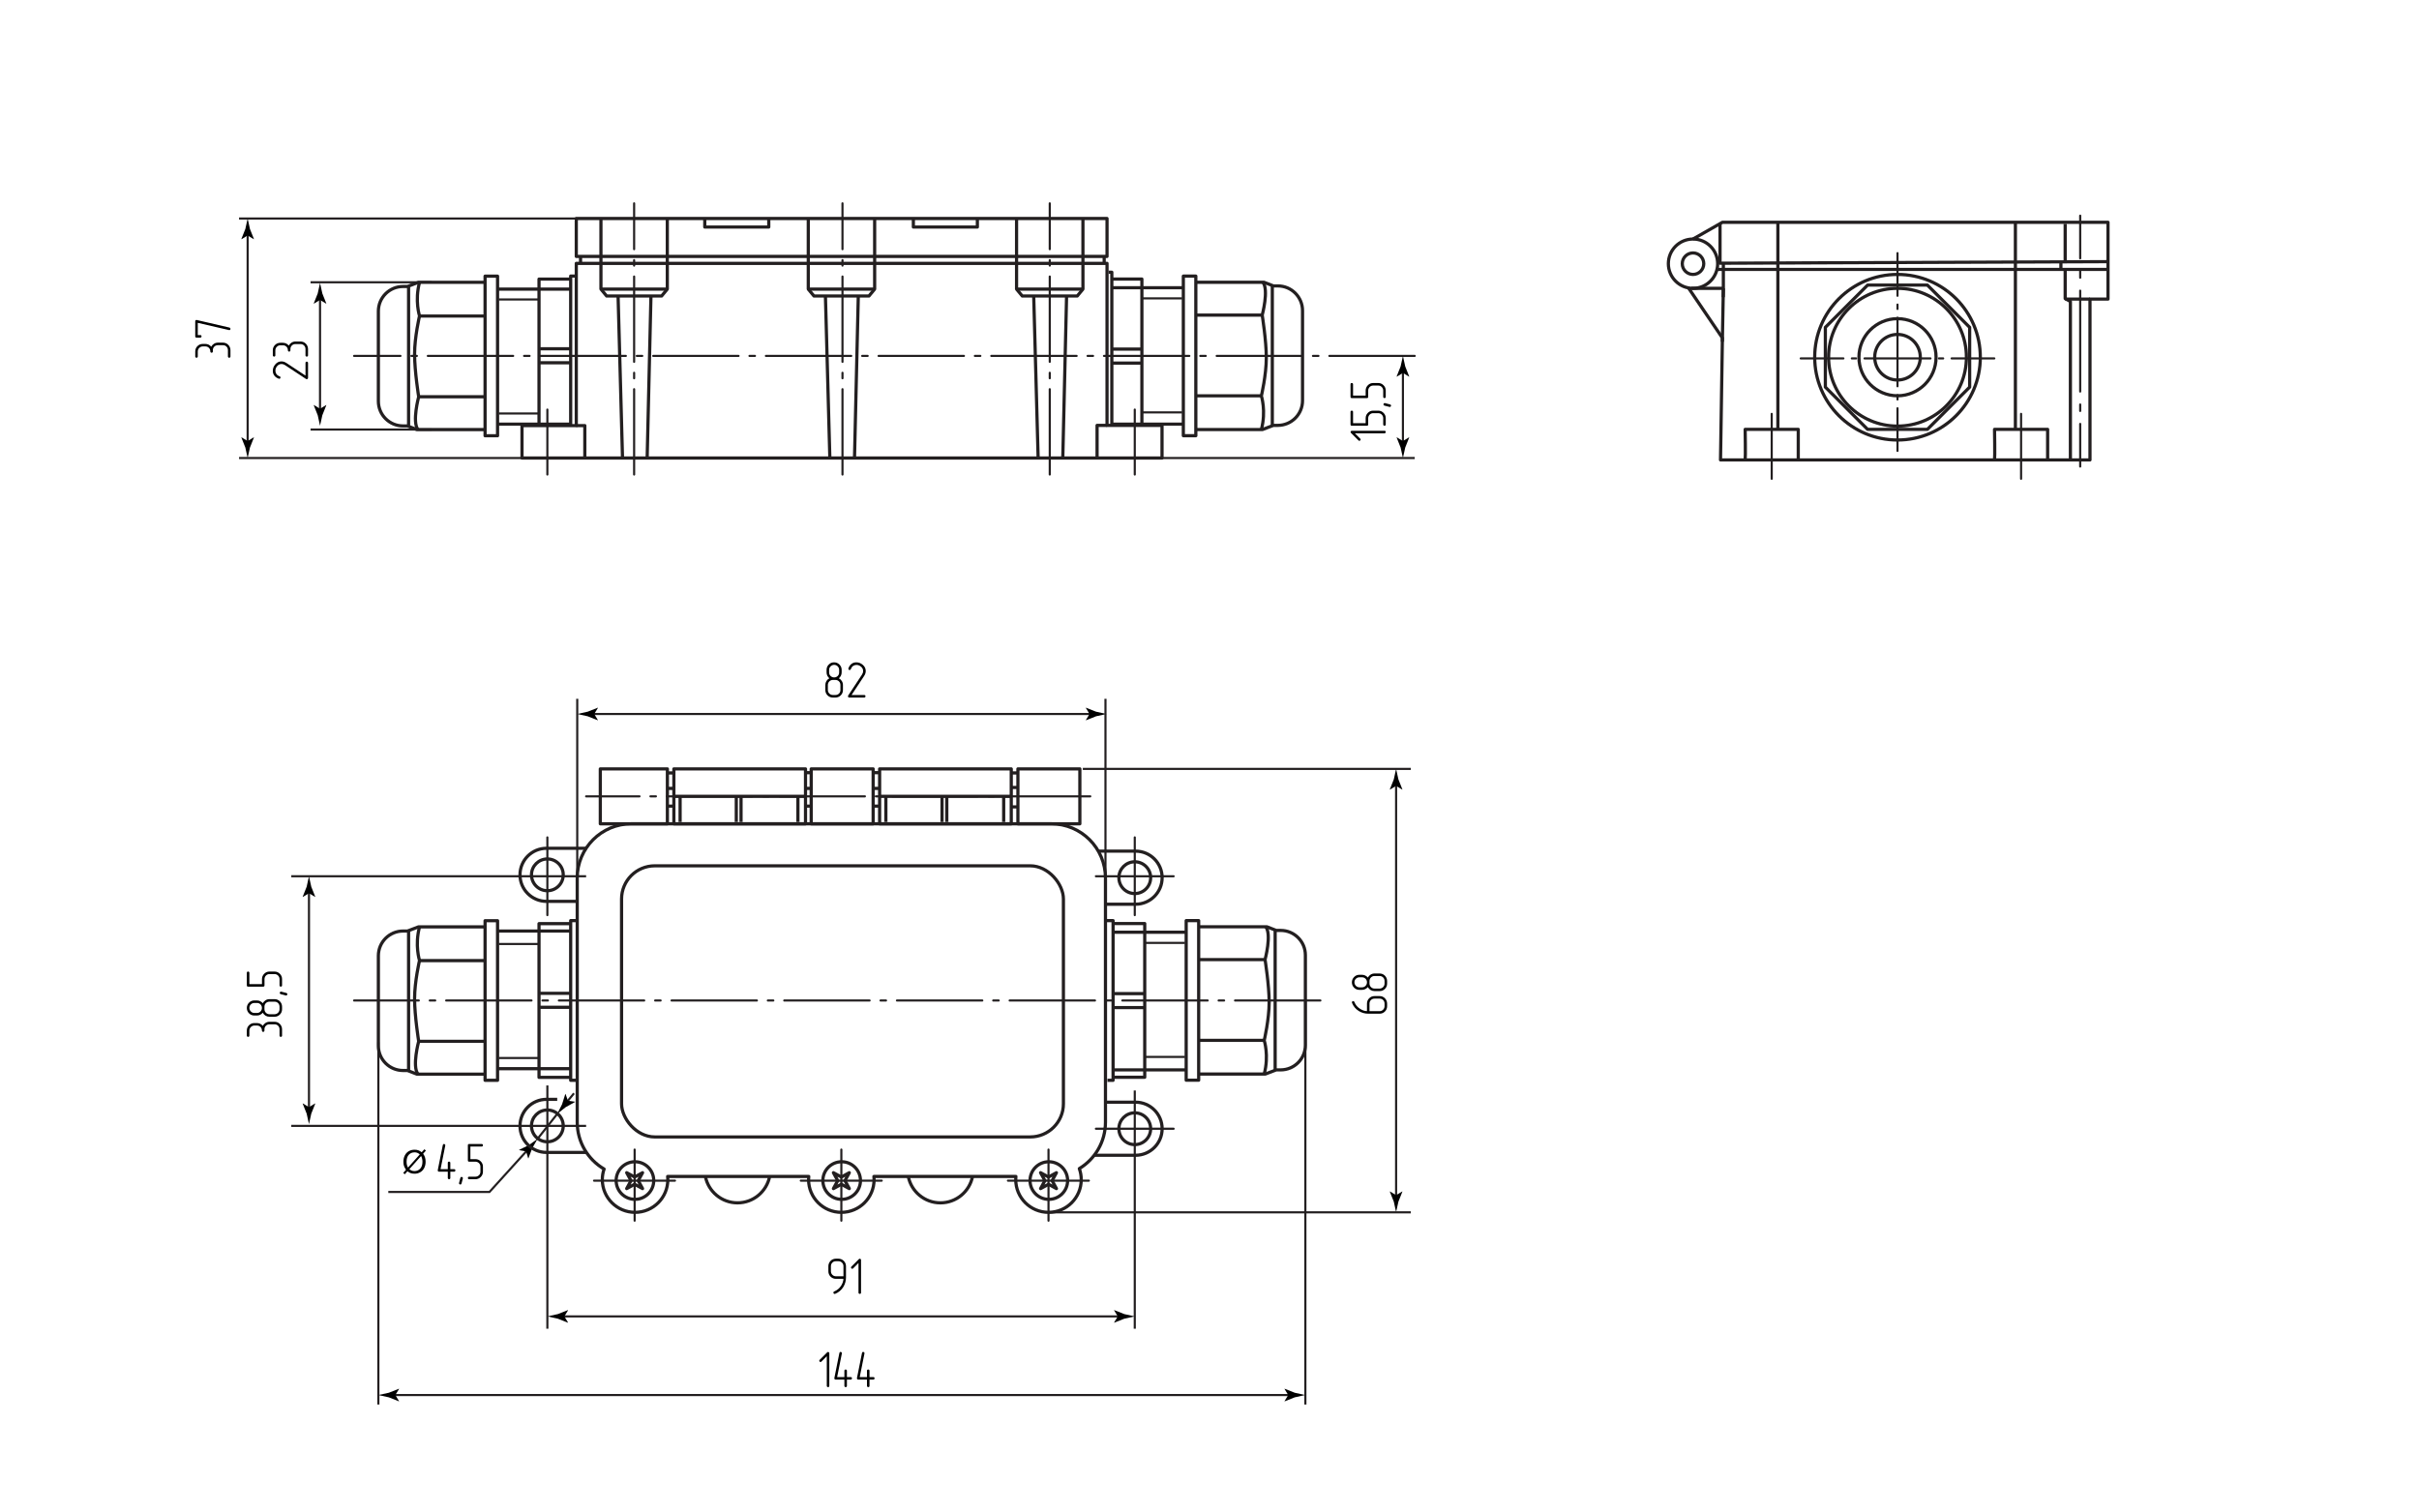<?xml version="1.0" encoding="UTF-8"?>
<svg id="mg_x5F_box_x5F_m2" xmlns="http://www.w3.org/2000/svg" version="1.1" viewBox="0 0 566.929 354.331">
  <!-- Generator: Adobe Illustrator 29.0.1, SVG Export Plug-In . SVG Version: 2.1.0 Build 192)  -->
  <defs>
    <style>
      .st0 {
        stroke-dasharray: 20 2.565 1.282 2.565;
      }

      .st0, .st1, .st2, .st3, .st4, .st5, .st6, .st7, .st8, .st9, .st10 {
        fill: none;
        stroke: #231f20;
      }

      .st0, .st1, .st2, .st3, .st4, .st5, .st6, .st7, .st9, .st10 {
        stroke-linejoin: round;
      }

      .st0, .st1, .st2, .st3, .st4, .st6, .st7, .st8, .st9, .st10 {
        stroke-width: .5px;
      }

      .st0, .st1, .st2, .st3, .st4, .st7, .st9, .st10 {
        stroke-linecap: round;
      }

      .st1 {
        stroke-dasharray: 1.516 3.033;
      }

      .st2 {
        stroke-dasharray: 23.65 3.033 1.516 3.033;
      }

      .st3 {
        stroke-dasharray: .991 1.982;
      }

      .st11 {
        fill: #231f20;
      }

      .st4 {
        stroke-dasharray: 1.03 2.06;
      }

      .st5 {
        stroke-width: .75px;
      }

      .st8 {
        stroke-miterlimit: 10;
      }

      .st9 {
        stroke-dasharray: 16.065 2.06 1.03 2.06;
      }

      .st10 {
        stroke-dasharray: 15.456 1.982 .991 1.982;
      }
    </style>
  </defs>
  <g id="Middles">
    <line class="st0" x1="309.45" y1="234.539" x2="82.986" y2="234.539"/>
    <line class="st0" x1="331.561" y1="83.431" x2="82.986" y2="83.431"/>
    <line class="st7" x1="148.734" y1="269.487" x2="148.734" y2="286.152"/>
    <line class="st7" x1="139.228" y1="276.768" x2="158.191" y2="276.768"/>
    <line class="st7" x1="197.184" y1="269.487" x2="197.184" y2="286.152"/>
    <line class="st7" x1="187.677" y1="276.768" x2="206.64" y2="276.768"/>
    <line class="st7" x1="245.734" y1="269.487" x2="245.734" y2="286.152"/>
    <line class="st7" x1="236.227" y1="276.768" x2="255.19" y2="276.768"/>
    <line class="st0" x1="128.283" y1="196.301" x2="128.283" y2="214.523"/>
    <line class="st0" x1="265.95" y1="214.523" x2="265.95" y2="196.301"/>
    <line class="st0" x1="275.061" y1="205.412" x2="256.839" y2="205.412"/>
    <line class="st0" x1="275.061" y1="264.597" x2="256.839" y2="264.597"/>
    <line class="st0" x1="265.95" y1="111.236" x2="265.95" y2="96.014"/>
    <line class="st0" x1="128.283" y1="111.236" x2="128.283" y2="96.014"/>
    <line class="st0" x1="148.616" y1="111.236" x2="148.616" y2="47.666"/>
    <line class="st0" x1="197.45" y1="111.236" x2="197.45" y2="47.666"/>
    <line class="st0" x1="246.025" y1="111.236" x2="246.025" y2="47.666"/>
    <g>
      <line class="st7" x1="444.709" y1="105.703" x2="444.709" y2="95.703"/>
      <line class="st4" x1="444.709" y1="93.642" x2="444.709" y2="91.582"/>
      <line class="st9" x1="444.709" y1="90.552" x2="444.709" y2="70.366"/>
      <line class="st7" x1="444.709" y1="69.336" x2="444.709" y2="59.336"/>
    </g>
    <g>
      <line class="st7" x1="467.392" y1="84.019" x2="457.392" y2="84.019"/>
      <line class="st3" x1="455.41" y1="84.019" x2="453.428" y2="84.019"/>
      <line class="st10" x1="452.437" y1="84.019" x2="433.017" y2="84.019"/>
      <line class="st7" x1="432.026" y1="84.019" x2="422.026" y2="84.019"/>
    </g>
    <g>
      <line class="st7" x1="487.524" y1="109.369" x2="487.524" y2="99.369"/>
      <line class="st1" x1="487.524" y1="96.336" x2="487.524" y2="93.303"/>
      <line class="st2" x1="487.524" y1="91.787" x2="487.524" y2="62.071"/>
      <line class="st7" x1="487.524" y1="60.555" x2="487.524" y2="50.555"/>
    </g>
    <line class="st0" x1="415.228" y1="112.236" x2="415.228" y2="97.014"/>
    <line class="st0" x1="473.672" y1="112.236" x2="473.672" y2="97.014"/>
    <line class="st0" x1="255.524" y1="186.68" x2="137.364" y2="186.68"/>
  </g>
  <g id="Thread">
    <line class="st6" x1="116.887" y1="248.023" x2="126.326" y2="248.023"/>
    <line class="st6" x1="116.887" y1="221.291" x2="126.326" y2="221.291"/>
    <line class="st6" x1="116.887" y1="96.926" x2="126.326" y2="96.926"/>
    <line class="st6" x1="116.887" y1="70.194" x2="126.326" y2="70.194"/>
    <line class="st6" x1="277.057" y1="69.947" x2="267.618" y2="69.947"/>
    <line class="st6" x1="277.057" y1="96.679" x2="267.618" y2="96.679"/>
    <line class="st6" x1="277.724" y1="221.033" x2="268.285" y2="221.033"/>
    <line class="st6" x1="277.724" y1="247.765" x2="268.285" y2="247.765"/>
  </g>
  <g id="Texts">
    <g>
      <path  d="M197.63,301.71c-.458.732-1.094,1.263-1.906,1.592-.024.008-.068.012-.133.012-.072,0-.137-.03-.193-.09-.056-.061-.084-.131-.084-.211,0-.128.064-.217.193-.265.683-.282,1.226-.732,1.628-1.351.161-.257.29-.525.386-.802.096-.278.145-.549.145-.814h-1.761c-.491,0-.905-.169-1.243-.507-.346-.346-.519-.764-.519-1.254v-1.183c0-.482.169-.9.506-1.254.346-.346.764-.519,1.255-.519h.591c.491,0,.909.173,1.255.519s.519.764.519,1.254v2.618c0,.812-.213,1.564-.639,2.256ZM197.678,296.836c0-.337-.113-.619-.338-.844s-.507-.338-.845-.338h-.591c-.338,0-.617.113-.838.338-.222.225-.332.507-.332.844v1.183c0,.161.03.312.091.452.06.141.145.266.253.374.109.108.233.193.374.253.141.06.292.09.453.09h1.773v-2.353Z"/>
      <path d="M201.708,303.242c-.057.048-.125.072-.205.072-.081,0-.151-.026-.211-.079-.06-.052-.09-.123-.09-.211v-6.961l-1.255,1.267c-.064.064-.132.097-.205.097-.081,0-.151-.03-.211-.09-.061-.061-.09-.131-.09-.211,0-.072.032-.141.096-.205l1.762-1.761c.048-.056.112-.084.193-.084.08,0,.151.026.211.079.061.052.09.123.09.211v7.661c0,.097-.028.169-.084.217Z"/>
    </g>
    <g>
      <path  d="M62.236,239.793c.278-.177.586-.266.924-.266h1.182c.491,0,.909.173,1.255.519.338.354.507.772.507,1.254v1.472c0,.089-.028.159-.085.211-.056.052-.124.078-.205.078-.08,0-.15-.026-.211-.078s-.091-.123-.091-.211v-1.472c0-.338-.11-.619-.331-.844-.222-.225-.501-.338-.839-.338h-1.182c-.338,0-.62.113-.845.338-.226.225-.338.506-.338.844v.29c0,.089-.028.161-.085.217-.056.056-.124.084-.205.084-.08,0-.15-.026-.211-.079-.061-.052-.09-.126-.09-.223,0-.338-.111-.619-.332-.844-.222-.225-.501-.338-.839-.338h-.591c-.169,0-.323.032-.465.096-.141.065-.265.151-.374.26-.108.108-.192.233-.253.374s-.091.292-.091.452v1.182c0,.089-.027.159-.084.211s-.125.078-.205.078-.151-.026-.211-.078c-.061-.052-.091-.123-.091-.211v-1.182c0-.49.169-.905.507-1.243.346-.346.768-.519,1.267-.519h.591c.273,0,.529.056.767.169s.44.273.609.482c.152-.281.367-.511.645-.688Z"/>
      <path  d="M65.596,234.738c.338.354.507.772.507,1.255v.591c0,.491-.169.905-.507,1.243-.346.346-.764.519-1.255.519h-1.182c-.338,0-.646-.084-.924-.253-.277-.169-.492-.398-.645-.688-.169.201-.372.36-.609.477-.237.117-.493.175-.767.175h-.603c-.491,0-.905-.169-1.243-.506-.346-.346-.519-.764-.519-1.255s.173-.909.519-1.254c.338-.346.752-.519,1.243-.519h.603c.273,0,.529.059.767.175.237.116.44.275.609.476.152-.281.367-.51.645-.688.278-.177.586-.265.924-.265h1.182c.491,0,.909.173,1.255.519ZM59.613,235.112c-.161,0-.312.03-.453.09-.141.061-.265.143-.374.248-.108.104-.192.227-.253.368-.061.141-.091.296-.091.464,0,.161.03.312.091.453s.145.266.253.374c.109.108.233.195.374.259.142.064.292.097.453.097h.603c.169,0,.324-.03.465-.091.141-.06.264-.145.368-.253.104-.109.187-.233.247-.374s.091-.292.091-.453c0-.338-.111-.619-.332-.844-.222-.225-.501-.338-.839-.338h-.603ZM63.16,234.811c-.338,0-.62.113-.845.338-.226.225-.338.507-.338.845v.591c0,.161.03.312.091.453.06.141.145.265.253.374.108.108.233.193.374.253.141.061.296.091.465.091h1.182c.161,0,.312-.03.452-.091.142-.06.266-.145.374-.253.109-.109.193-.233.254-.374s.09-.292.09-.453v-.591c0-.338-.11-.62-.331-.845-.222-.225-.501-.338-.839-.338h-1.182Z"/>
      <path  d="M65.946,232.47l1.158.302c.161.041.241.133.241.277,0,.081-.028.153-.084.217-.057.064-.125.097-.205.097-.032,0-.061-.004-.085-.012l-1.17-.302c-.152-.032-.229-.125-.229-.277,0-.088.026-.163.078-.223.053-.061.119-.09.199-.09.041,0,.072.004.097.012Z"/>
      <path  d="M65.585,228.273c.346.346.519.76.519,1.242v1.484c0,.089-.028.159-.085.211-.056.052-.124.078-.205.078-.08,0-.15-.026-.211-.078s-.091-.123-.091-.211v-1.484c0-.161-.029-.312-.09-.452s-.143-.266-.247-.374-.228-.193-.368-.253c-.141-.06-.296-.09-.465-.09h-1.182c-.169,0-.324.03-.465.09-.141.061-.264.145-.368.253s-.187.233-.247.374-.091.292-.091.452v1.484c0,.193-.101.29-.302.29h-3.534c-.201,0-.302-.096-.302-.29v-2.943c0-.201.101-.302.302-.302.08,0,.148.026.205.079s.084.126.084.223v2.642h2.956v-1.183c0-.482.173-.896.519-1.242.338-.346.752-.519,1.243-.519h1.182c.482,0,.897.173,1.243.519Z"/>
    </g>
    <g>
      <path  d="M194.276,325.098c-.057.048-.125.072-.205.072-.081,0-.151-.026-.211-.079-.06-.052-.09-.123-.09-.211v-6.961l-1.255,1.267c-.064.064-.132.097-.205.097-.081,0-.151-.03-.211-.09-.061-.061-.09-.131-.09-.211,0-.072.032-.141.096-.205l1.762-1.761c.048-.056.112-.084.193-.084.08,0,.151.026.211.079.061.052.09.123.09.211v7.661c0,.097-.028.169-.084.217Z"/>
      <path  d="M199.378,322.817c.193,0,.29.097.29.29,0,.081-.026.151-.078.211-.053.061-.123.091-.211.091h-.893v1.472c0,.097-.028.169-.084.217s-.125.072-.205.072-.151-.026-.211-.079c-.061-.052-.091-.123-.091-.211v-1.472h-2.062c-.081,0-.149-.028-.205-.084-.057-.056-.084-.125-.084-.205v-.072l1.182-5.887c.04-.161.133-.242.277-.242.081,0,.151.028.211.084.06.057.09.125.09.205v.073l-1.11,5.537h1.701v-1.484c0-.193.101-.29.302-.29.072,0,.139.024.199.072.06.048.09.121.09.217v1.484h.893Z"/>
      <path  d="M204.674,322.817c.193,0,.29.097.29.29,0,.081-.026.151-.078.211-.053.061-.123.091-.211.091h-.893v1.472c0,.097-.028.169-.084.217s-.125.072-.205.072-.151-.026-.211-.079c-.061-.052-.091-.123-.091-.211v-1.472h-2.062c-.081,0-.149-.028-.205-.084-.057-.056-.084-.125-.084-.205v-.072l1.182-5.887c.04-.161.133-.242.277-.242.081,0,.151.028.211.084.06.057.09.125.09.205v.073l-1.11,5.537h1.701v-1.484c0-.193.101-.29.302-.29.072,0,.139.024.199.072.06.048.09.121.09.217v1.484h.893Z"/>
    </g>
    <g>
      <path  d="M106.43,274.079c.193,0,.29.097.29.29,0,.081-.026.151-.078.211-.053.061-.123.091-.211.091h-.893v1.472c0,.097-.028.169-.084.217s-.125.072-.205.072-.151-.026-.211-.079c-.061-.052-.091-.123-.091-.211v-1.472h-2.062c-.081,0-.149-.028-.205-.084-.057-.056-.084-.125-.084-.205v-.072l1.182-5.887c.04-.161.133-.242.277-.242.081,0,.151.028.211.084.06.057.09.125.09.205v.073l-1.11,5.537h1.701v-1.484c0-.193.101-.29.302-.29.072,0,.139.024.199.072.06.048.09.121.09.217v1.484h.893Z"/>
      <path  d="M108.469,276.275l-.302,1.158c-.041.161-.133.241-.277.241-.081,0-.153-.028-.217-.084-.064-.057-.097-.125-.097-.205,0-.032.004-.061.012-.084l.302-1.17c.032-.152.125-.229.277-.229.088,0,.163.026.223.078.061.053.09.119.09.199,0,.041-.004.072-.012.097Z"/>
      <path  d="M112.667,275.913c-.346.346-.76.519-1.242.519h-1.484c-.089,0-.159-.028-.211-.084s-.078-.125-.078-.205c0-.08.026-.151.078-.211.052-.061.123-.091.211-.091h1.484c.161,0,.312-.03.452-.09.141-.06.266-.143.374-.247s.193-.228.253-.368c.06-.141.09-.295.09-.464v-1.182c0-.169-.03-.324-.09-.465-.061-.141-.145-.263-.253-.368s-.233-.187-.374-.248c-.141-.06-.292-.09-.452-.09h-1.484c-.193,0-.29-.101-.29-.302v-3.535c0-.201.096-.302.29-.302h2.943c.201,0,.302.101.302.302,0,.081-.026.149-.079.205-.052.057-.126.084-.223.084h-2.642v2.956h1.183c.482,0,.896.173,1.242.519.346.337.519.752.519,1.243v1.182c0,.482-.173.897-.519,1.243Z"/>
    </g>
    <g>
      <path  d="M197.039,163.011c-.354.338-.772.507-1.255.507h-.591c-.491,0-.905-.169-1.243-.507-.346-.346-.519-.764-.519-1.254v-1.182c0-.338.084-.646.253-.923.169-.277.398-.492.688-.645-.201-.169-.36-.372-.477-.609-.117-.237-.175-.493-.175-.766v-.603c0-.491.169-.905.506-1.243.346-.346.764-.519,1.255-.519s.909.173,1.254.519c.346.338.519.752.519,1.243v.603c0,.273-.059.529-.175.766-.116.237-.275.44-.476.609.281.153.51.368.688.645.177.278.265.585.265.923v1.182c0,.491-.173.909-.519,1.254ZM196.966,160.574c0-.338-.113-.62-.338-.845s-.507-.338-.845-.338h-.591c-.161,0-.312.03-.453.091-.141.06-.265.145-.374.253-.108.109-.193.233-.253.374-.061.141-.091.296-.091.465v1.182c0,.161.03.312.091.452.06.141.145.266.253.374s.233.193.374.253c.141.061.292.09.453.09h.591c.338,0,.62-.11.845-.332s.338-.5.338-.838v-1.182ZM196.665,157.027c0-.161-.03-.312-.09-.453-.061-.141-.143-.265-.248-.374-.104-.108-.227-.193-.368-.253-.141-.06-.296-.09-.464-.09-.161,0-.312.03-.453.09-.141.061-.266.145-.374.253-.108.109-.195.233-.259.374-.064.141-.097.292-.097.453v.603c0,.169.03.324.091.464.06.141.145.264.253.368.109.104.233.187.374.247.141.061.292.091.453.091.338,0,.619-.111.844-.332s.338-.5.338-.838v-.603Z"/>
      <path  d="M199.017,163.518c-.081,0-.149-.032-.205-.097-.057-.064-.084-.137-.084-.217,0-.064.016-.113.048-.145l3.233-4.898c.185-.273.277-.563.277-.869,0-.394-.161-.728-.482-1.001-.322-.282-.684-.422-1.086-.422-.29,0-.547.077-.772.229-.241.169-.426.426-.555.772-.017.065-.048.113-.097.145s-.101.048-.157.048c-.089,0-.163-.026-.223-.079-.061-.052-.091-.123-.091-.211,0-.024.008-.061.024-.109.169-.482.426-.84.772-1.073.297-.217.655-.326,1.074-.326.555,0,1.058.193,1.508.579.466.395.7.877.7,1.448,0,.201-.032.398-.096.591-.064.193-.165.394-.302.603l-2.932,4.439h2.968c.201,0,.302.101.302.302,0,.072-.026.139-.079.199-.052.06-.126.09-.223.09h-3.522Z"/>
    </g>
    <g>
      <path  d="M72.19,88.602c0,.081-.032.149-.097.205-.064.057-.137.084-.217.084-.064,0-.113-.016-.145-.048l-4.898-3.233c-.273-.185-.563-.277-.869-.277-.394,0-.728.161-1.001.482-.282.322-.422.684-.422,1.086,0,.29.077.547.229.772.169.241.426.426.772.555.065.017.113.048.145.097s.048.101.048.157c0,.089-.026.163-.079.223-.052.061-.123.091-.211.091-.024,0-.061-.008-.109-.024-.482-.169-.84-.426-1.073-.772-.217-.297-.326-.655-.326-1.074,0-.555.193-1.058.579-1.508.395-.466.877-.7,1.448-.7.201,0,.398.032.591.096.193.064.394.165.603.302l4.439,2.932v-2.968c0-.201.101-.302.302-.302.072,0,.139.026.199.079.06.052.09.126.09.223v3.522Z"/>
      <path d="M68.323,80.326c.278-.177.585-.266.923-.266h1.182c.491,0,.909.173,1.254.519.338.354.507.772.507,1.254v1.472c0,.089-.028.159-.084.211s-.125.078-.205.078c-.08,0-.151-.026-.211-.078-.061-.052-.091-.123-.091-.211v-1.472c0-.338-.11-.619-.332-.844s-.5-.338-.838-.338h-1.182c-.338,0-.62.113-.845.338s-.338.506-.338.844v.29c0,.089-.028.161-.084.217-.056.056-.125.084-.205.084-.08,0-.151-.026-.211-.079-.061-.052-.09-.126-.09-.223,0-.338-.111-.619-.332-.844s-.5-.338-.838-.338h-.591c-.169,0-.323.032-.464.096-.141.065-.265.151-.374.26s-.193.233-.253.374c-.06.141-.09.292-.09.452v1.182c0,.089-.028.159-.084.211-.056.052-.125.078-.205.078-.08,0-.151-.026-.211-.078-.061-.052-.091-.123-.091-.211v-1.182c0-.49.169-.905.507-1.243.346-.346.768-.519,1.267-.519h.591c.273,0,.529.056.766.169s.44.273.609.482c.153-.281.368-.511.645-.688Z"/>
    </g>
    <g>
      <path d="M318.453,237.002c-.731-.458-1.263-1.098-1.592-1.918-.016-.048-.024-.088-.024-.121,0-.08.03-.146.091-.199.06-.052.131-.078.211-.078.129,0,.221.064.277.193.258.684.708,1.223,1.352,1.617.257.161.515.29.772.386.29.096.567.145.833.145v-1.749c0-.499.168-.917.506-1.255.346-.346.768-.519,1.267-.519h1.182c.491,0,.909.173,1.254.519.338.354.507.772.507,1.255v.591c0,.491-.169.905-.507,1.243-.346.346-.764.519-1.254.519h-2.63c-.812,0-1.561-.209-2.244-.627ZM323.327,237.038c.161,0,.312-.03.452-.091.141-.06.266-.145.374-.253s.193-.233.253-.374c.061-.141.09-.292.09-.453v-.591c0-.338-.11-.62-.332-.845s-.5-.338-.838-.338h-1.182c-.338,0-.62.113-.845.338s-.338.507-.338.845v1.761h2.365Z"/>
      <path  d="M324.582,228.726c.338.354.507.772.507,1.255v.591c0,.491-.169.905-.507,1.243-.346.346-.764.519-1.254.519h-1.182c-.338,0-.646-.084-.923-.253-.277-.169-.492-.398-.645-.688-.169.201-.372.36-.609.477-.237.117-.493.175-.766.175h-.603c-.491,0-.905-.169-1.243-.506-.346-.346-.519-.764-.519-1.255s.173-.909.519-1.254c.338-.346.752-.519,1.243-.519h.603c.273,0,.529.059.766.175.237.116.44.275.609.476.153-.281.368-.51.645-.688.278-.177.585-.265.923-.265h1.182c.491,0,.909.173,1.254.519ZM318.598,229.1c-.161,0-.312.03-.453.09-.141.061-.265.143-.374.248-.108.104-.193.227-.253.368-.06.141-.09.296-.09.464,0,.161.03.312.09.453.061.141.145.266.253.374.109.108.233.195.374.259.141.064.292.097.453.097h.603c.169,0,.324-.03.464-.091.141-.06.264-.145.368-.253.104-.109.187-.233.247-.374.061-.141.091-.292.091-.453,0-.338-.111-.619-.332-.844s-.5-.338-.838-.338h-.603ZM322.145,228.798c-.338,0-.62.113-.845.338s-.338.507-.338.845v.591c0,.161.03.312.091.453.06.141.145.265.253.374.109.108.233.193.374.253.141.061.296.091.465.091h1.182c.161,0,.312-.03.452-.091.141-.06.266-.145.374-.253s.193-.233.253-.374c.061-.141.09-.292.09-.453v-.591c0-.338-.11-.62-.332-.845s-.5-.338-.838-.338h-1.182Z"/>
    </g>
    <g>
      <path  d="M324.696,101.067c.048.057.072.125.072.205,0,.081-.026.151-.079.211-.052.06-.123.09-.211.09h-6.961l1.267,1.255c.064.064.097.132.097.205,0,.081-.03.151-.09.211-.061.061-.131.09-.211.09-.072,0-.141-.032-.205-.096l-1.761-1.762c-.056-.048-.084-.112-.084-.193,0-.08.026-.151.079-.211.052-.061.123-.09.211-.09h7.661c.097,0,.169.028.217.084Z"/>
      <path  d="M324.25,96.784c.346.346.519.76.519,1.242v1.484c0,.089-.028.159-.084.211s-.125.078-.205.078c-.08,0-.151-.026-.211-.078-.061-.052-.091-.123-.091-.211v-1.484c0-.161-.03-.312-.09-.452-.06-.141-.143-.266-.247-.374s-.228-.193-.368-.253c-.141-.06-.295-.09-.464-.09h-1.182c-.169,0-.324.03-.465.09-.141.061-.263.145-.368.253s-.187.233-.248.374c-.06.141-.09.292-.09.452v1.484c0,.193-.101.29-.302.29h-3.535c-.201,0-.302-.096-.302-.29v-2.943c0-.201.101-.302.302-.302.081,0,.149.026.205.079.057.052.084.126.084.223v2.642h2.956v-1.183c0-.482.173-.896.519-1.242.337-.346.752-.519,1.243-.519h1.182c.482,0,.897.173,1.243.519Z"/>
      <path  d="M324.612,94.504l1.158.302c.161.041.241.133.241.277,0,.081-.028.153-.084.217-.057.064-.125.097-.205.097-.032,0-.061-.004-.084-.012l-1.17-.302c-.152-.032-.229-.125-.229-.277,0-.088.026-.163.078-.223.053-.061.119-.09.199-.09.041,0,.072.004.097.012Z"/>
      <path  d="M324.25,90.306c.346.346.519.76.519,1.242v1.484c0,.089-.028.159-.084.211s-.125.078-.205.078c-.08,0-.151-.026-.211-.078-.061-.052-.091-.123-.091-.211v-1.484c0-.161-.03-.312-.09-.452-.06-.141-.143-.266-.247-.374s-.228-.193-.368-.253c-.141-.06-.295-.09-.464-.09h-1.182c-.169,0-.324.03-.465.09-.141.061-.263.145-.368.253s-.187.233-.248.374c-.06.141-.09.292-.09.452v1.484c0,.193-.101.29-.302.29h-3.535c-.201,0-.302-.096-.302-.29v-2.943c0-.201.101-.302.302-.302.081,0,.149.026.205.079.057.052.084.126.084.223v2.642h2.956v-1.183c0-.482.173-.896.519-1.242.337-.346.752-.519,1.243-.519h1.182c.482,0,.897.173,1.243.519Z"/>
    </g>
    <g>
      <path d="M50.145,80.591c.278-.177.585-.266.923-.266h1.182c.491,0,.909.173,1.254.519.338.354.507.772.507,1.254v1.472c0,.089-.028.159-.084.211s-.125.078-.205.078c-.08,0-.151-.026-.211-.078-.061-.052-.091-.123-.091-.211v-1.472c0-.338-.11-.619-.332-.844s-.5-.338-.838-.338h-1.182c-.338,0-.62.113-.845.338s-.338.506-.338.844v.29c0,.089-.028.161-.084.217-.056.056-.125.084-.205.084-.08,0-.151-.026-.211-.079-.061-.052-.09-.126-.09-.223,0-.338-.111-.619-.332-.844s-.5-.338-.838-.338h-.591c-.169,0-.323.032-.464.096-.141.065-.265.151-.374.26s-.193.233-.253.374c-.06.141-.09.292-.09.452v1.182c0,.089-.028.159-.084.211-.056.052-.125.078-.205.078-.08,0-.151-.026-.211-.078-.061-.052-.091-.123-.091-.211v-1.182c0-.49.169-.905.507-1.243.346-.346.768-.519,1.267-.519h.591c.273,0,.529.056.766.169s.44.273.609.482c.153-.281.368-.511.645-.688Z"/>
      <path  d="M53.782,76.791c.153.04.229.137.229.289,0,.201-.092.302-.277.302-.032,0-.061-.004-.084-.012l-7.299-1.689v2.872h.591c.193,0,.29.101.29.301,0,.081-.026.149-.079.205-.052.057-.123.084-.211.084h-.881c-.201,0-.302-.096-.302-.29v-3.546c0-.088.026-.161.079-.217s.119-.084.199-.084c.032,0,.06.004.084.012l7.661,1.773Z"/>
    </g>
    <path d="M98.833,270.107l.623-.698.367.312-.653.735c.213.317.356.594.43.831.099.312.148.661.148,1.046,0,.557-.113,1.053-.338,1.488s-.541.764-.948.987-.839.334-1.297.334c-.341,0-.651-.048-.928-.145-.213-.074-.461-.216-.746-.427l-.623.698-.367-.312.653-.731c-.242-.369-.404-.683-.486-.944s-.122-.575-.122-.941c0-.559.111-1.057.334-1.493s.535-.768.937-.993c.402-.225.849-.338,1.341-.338.332,0,.621.044.87.132.248.088.516.241.803.459ZM98.388,270.608c-.233-.183-.436-.308-.61-.375-.175-.067-.379-.1-.614-.1-.542,0-.99.183-1.343.551-.354.367-.531.916-.531,1.646,0,.287.027.542.082.764.04.166.122.37.249.612l2.768-3.099ZM98.692,270.99l-2.757,3.088c.19.156.366.265.527.327.21.082.438.122.683.122.539,0,.985-.19,1.336-.571s.527-.915.527-1.603c0-.515-.105-.969-.315-1.362Z"/>
  </g>
  <g id="Pointers">
    <g>
      <line class="st8" x1="91.937" y1="327.027" x2="302.633" y2="327.027"/>
      <path d="M92.655,327.027l.877-1.441-.049-.033-2.35.933c-.819.18-1.637.36-2.456.54.819.18,1.637.36,2.456.54l2.35.933.049-.025-.877-1.449Z"/>
      <path d="M301.915,327.027l-.877-1.441.049-.033,2.35.933c.819.18,1.637.36,2.456.54-.819.18-1.637.36-2.456.54l-2.35.933-.049-.025.877-1.449Z"/>
    </g>
    <g>
      <line class="st8" x1="138.545" y1="167.375" x2="256.067" y2="167.375"/>
      <path d="M139.263,167.375l.877-1.441-.049-.033-2.35.933c-.819.18-1.637.36-2.456.54.819.18,1.637.36,2.456.54l2.35.933.049-.025-.877-1.449Z"/>
      <path d="M255.349,167.375l-.877-1.441.049-.033,2.35.933c.819.18,1.637.36,2.456.54-.819.18-1.637.36-2.456.54l-2.35.933-.049-.025.877-1.449Z"/>
    </g>
    <g>
      <line class="st8" x1="131.544" y1="308.591" x2="262.689" y2="308.591"/>
      <path d="M132.262,308.591l.877-1.441-.049-.033-2.35.933c-.819.18-1.637.36-2.456.54.819.18,1.637.36,2.456.54l2.35.933.049-.025-.877-1.449Z"/>
      <path d="M261.971,308.591l-.877-1.441.049-.033,2.35.933c.819.18,1.637.36,2.456.54-.819.18-1.637.36-2.456.54l-2.35.933-.049-.025.877-1.449Z"/>
    </g>
    <g>
      <polyline class="st8" points="123.793 269.401 114.709 279.427 91.005 279.427"/>
      <path  d="M123.311,269.933l.48,1.617.057-.015.886-2.368c.416-.728.833-1.455,1.249-2.183-.683.486-1.366.972-2.05,1.457l-2.27,1.115-.015.053,1.663.323Z"/>
    </g>
    <g>
      <line class="st8" x1="132.652" y1="258.589" x2="134.515" y2="256.301"/>
      <path d="M133.105,258.032l-.564-1.59-.056.018-.76,2.412c-.377.749-.754,1.497-1.131,2.246.657-.521,1.313-1.043,1.97-1.564l2.207-1.233.012-.054-1.677-.235Z"/>
    </g>
    <g>
      <line class="st8" x1="327.199" y1="280.891" x2="327.199" y2="183.506"/>
      <path d="M327.199,280.173l-1.441-.877-.033.049.933,2.35c.18.819.36,1.637.54,2.456.18-.819.36-1.637.54-2.456l.933-2.35-.025-.049-1.449.877Z"/>
      <path d="M327.199,184.224l-1.441.877-.033-.049.933-2.35c.18-.819.36-1.637.54-2.456.18.819.36,1.637.54,2.456l.933,2.35-.025.049-1.449-.877Z"/>
    </g>
    <g>
      <line class="st8" x1="72.413" y1="260.257" x2="72.413" y2="208.673"/>
      <path d="M72.413,259.539l-1.441-.877-.033.049.933,2.35c.18.819.36,1.637.54,2.456.18-.819.36-1.637.54-2.456l.933-2.35-.025-.049-1.449.877Z"/>
      <path d="M72.413,209.391l-1.441.877-.033-.049.933-2.35c.18-.819.36-1.637.54-2.456.18.819.36,1.637.54,2.456l.933,2.35-.025.049-1.449-.877Z"/>
    </g>
    <g>
      <line class="st8" x1="328.797" y1="104.108" x2="328.797" y2="86.703"/>
      <path d="M328.797,103.39l-1.441-.877-.033.049.933,2.35c.18.819.36,1.637.54,2.456.18-.819.36-1.637.54-2.456l.933-2.35-.025-.049-1.449.877Z"/>
      <path d="M328.797,87.421l-1.441.877-.033-.049.933-2.35c.18-.819.36-1.637.54-2.456.18.819.36,1.637.54,2.456l.933,2.35-.025.049-1.449-.877Z"/>
    </g>
    <g>
      <line class="st8" x1="58.04" y1="104.108" x2="58.04" y2="54.482"/>
      <path d="M58.04,103.39l-1.441-.877-.033.049.933,2.35c.18.819.36,1.637.54,2.456.18-.819.36-1.637.54-2.456l.933-2.35-.025-.049-1.449.877Z"/>
      <path d="M58.04,55.2l-1.441.877-.033-.049.933-2.35c.18-.819.36-1.637.54-2.456.18.819.36,1.637.54,2.456l.933,2.35-.025.049-1.449-.877Z"/>
    </g>
    <g>
      <line class="st8" x1="75.005" y1="96.538" x2="75.005" y2="69.593"/>
      <path d="M75.005,95.82l-1.441-.877-.033.049.933,2.35c.18.819.36,1.637.54,2.456.18-.819.36-1.637.54-2.456l.933-2.35-.025-.049-1.449.877Z"/>
      <path d="M75.005,70.311l-1.441.877-.033-.049.933-2.35c.18-.819.36-1.637.54-2.456.18.819.36,1.637.54,2.456l.933,2.35-.025.049-1.449-.877Z"/>
    </g>
  </g>
  <g id="_Сallout" data-name="Сallout">
    <line class="st8" x1="305.935" y1="329.25" x2="305.935" y2="234.22"/>
    <line class="st8" x1="88.676" y1="329.25" x2="88.676" y2="244.329"/>
    <line class="st8" x1="128.283" y1="311.48" x2="128.283" y2="254.449"/>
    <line class="st8" x1="265.95" y1="311.48" x2="265.95" y2="255.634"/>
    <line class="st8" x1="330.646" y1="284.195" x2="245.734" y2="284.195"/>
    <line class="st8" x1="137.364" y1="263.93" x2="68.265" y2="263.93"/>
    <line class="st8" x1="330.646" y1="180.245" x2="253.771" y2="180.245"/>
    <line class="st8" x1="331.561" y1="107.369" x2="272.338" y2="107.369"/>
    <line class="st8" x1="122.339" y1="107.369" x2="56.026" y2="107.369"/>
    <line class="st8" x1="135.061" y1="51.221" x2="56.026" y2="51.221"/>
    <line class="st8" x1="137.364" y1="205.412" x2="68.265" y2="205.412"/>
    <line class="st8" x1="135.284" y1="208.801" x2="135.284" y2="163.815"/>
    <line class="st8" x1="259.084" y1="208.801" x2="259.084" y2="163.815"/>
    <line class="st8" x1="101.179" y1="100.692" x2="72.783" y2="100.692"/>
    <line class="st8" x1="101.179" y1="66.17" x2="72.783" y2="66.17"/>
    <line class="st8" x1="130.783" y1="260.893" x2="125.858" y2="267.126"/>
  </g>
  <g id="BaseContour">
    <polygon class="st5" points="146.873 278.63 147.886 276.768 146.873 274.906 148.734 275.92 150.596 274.906 149.582 276.768 150.596 278.63 148.734 277.616 146.873 278.63"/>
    <line class="st5" x1="113.683" y1="244.107" x2="98.322" y2="244.107"/>
    <line class="st5" x1="133.746" y1="250.523" x2="116.611" y2="250.523"/>
    <line class="st5" x1="133.746" y1="218.254" x2="116.611" y2="218.254"/>
    <rect class="st5" x="113.683" y="215.834" width="2.928" height="37.411"/>
    <polyline class="st5" points="133.746 216.523 126.326 216.523 126.326 252.556 133.746 252.556"/>
    <polyline class="st5" points="135.061 215.811 133.746 215.811 133.746 253.245 135.283 253.245"/>
    <path class="st5" d="M113.683,217.278h-15.614s-2.562.976-2.562.976h-.976s-.061,0-.061,0c-3.2,0-5.794,2.594-5.794,5.794v21.104c0,3.2,2.594,5.794,5.794,5.794h.061s.976,0,.976,0l2.196.854h15.98"/>
    <line class="st5" x1="95.76" y1="218.254" x2="95.76" y2="250.867"/>
    <path class="st5" d="M98.322,217.278c-1.159,4.336,0,7.874,0,7.874,0,0-1.159,4.932-1.159,8.948s.962,10.01.962,10.01c0,0-1.589,5.861-.169,7.69"/>
    <line class="st5" x1="113.683" y1="225.181" x2="98.322" y2="225.181"/>
    <line class="st5" x1="133.746" y1="236.134" x2="126.561" y2="236.134"/>
    <line class="st5" x1="133.746" y1="232.856" x2="126.561" y2="232.856"/>
    <line class="st5" x1="113.683" y1="93.009" x2="98.322" y2="93.009"/>
    <line class="st5" x1="133.746" y1="99.426" x2="116.611" y2="99.426"/>
    <rect class="st5" x="113.683" y="64.737" width="2.928" height="37.411"/>
    <polyline class="st5" points="133.746 65.426 126.326 65.426 126.326 99.426"/>
    <polyline class="st5" points="135.061 64.714 133.746 64.714 133.746 99.666"/>
    <path class="st5" d="M113.683,66.181h-15.614s-2.562.976-2.562.976h-.976s-.061,0-.061,0c-3.2,0-5.794,2.594-5.794,5.794v21.104c0,3.2,2.594,5.794,5.794,5.794h.061s.976,0,.976,0l2.196.854h15.98"/>
    <line class="st5" x1="95.76" y1="67.157" x2="95.76" y2="99.77"/>
    <path class="st5" d="M98.322,66.181c-1.159,4.336,0,7.874,0,7.874,0,0-1.159,4.932-1.159,8.948s.962,10.01.962,10.01c0,0-1.589,5.861-.169,7.69"/>
    <line class="st5" x1="113.683" y1="74.084" x2="98.322" y2="74.084"/>
    <line class="st5" x1="133.746" y1="85.037" x2="126.561" y2="85.037"/>
    <line class="st5" x1="133.746" y1="81.759" x2="126.561" y2="81.759"/>
    <line class="st5" x1="280.261" y1="73.864" x2="295.622" y2="73.864"/>
    <line class="st5" x1="260.572" y1="67.447" x2="277.333" y2="67.447"/>
    <rect class="st5" x="277.333" y="64.725" width="2.928" height="37.411"/>
    <polyline class="st5" points="267.618 99.369 267.618 65.414 260.572 65.414"/>
    <polyline class="st5" points="260.572 99.716 260.572 63.814 259.824 63.814"/>
    <path class="st5" d="M280.261,100.692h15.614s2.562-.976,2.562-.976h.976s.061,0,.061,0c3.2,0,5.794-2.594,5.794-5.794v-21.104c0-3.2-2.594-5.794-5.794-5.794h-.061s-.976,0-.976,0l-2.196-.854h-15.98"/>
    <line class="st5" x1="298.184" y1="99.716" x2="298.184" y2="67.103"/>
    <path class="st5" d="M295.622,100.692c1.159-4.336,0-7.874,0-7.874,0,0,1.159-4.932,1.159-8.948,0-4.016-.962-10.01-.962-10.01,0,0,1.589-5.861.169-7.69"/>
    <line class="st5" x1="280.261" y1="92.79" x2="295.622" y2="92.79"/>
    <line class="st5" x1="260.572" y1="81.836" x2="267.383" y2="81.836"/>
    <line class="st5" x1="260.572" y1="85.114" x2="267.383" y2="85.114"/>
    <line class="st5" x1="280.928" y1="224.949" x2="296.289" y2="224.949"/>
    <line class="st5" x1="260.865" y1="218.533" x2="278" y2="218.533"/>
    <line class="st5" x1="260.865" y1="250.802" x2="278" y2="250.802"/>
    <rect class="st5" x="278" y="215.811" width="2.928" height="37.411"/>
    <polyline class="st5" points="260.865 252.533 268.285 252.533 268.285 216.5 260.865 216.5"/>
    <polyline class="st5" points="259.55 253.245 260.865 253.245 260.865 215.811 259.328 215.811"/>
    <path class="st5" d="M280.928,251.778h15.614s2.562-.976,2.562-.976h.976s.061,0,.061,0c3.2,0,5.794-2.594,5.794-5.794v-21.104c0-3.2-2.594-5.794-5.794-5.794h-.061s-.976,0-.976,0l-2.196-.854h-15.98"/>
    <line class="st5" x1="298.85" y1="250.802" x2="298.85" y2="218.189"/>
    <path class="st5" d="M296.289,251.778c1.159-4.336,0-7.874,0-7.874,0,0,1.159-4.932,1.159-8.948,0-4.016-.962-10.01-.962-10.01,0,0,1.589-5.861.169-7.69"/>
    <line class="st5" x1="280.928" y1="243.875" x2="296.289" y2="243.875"/>
    <line class="st5" x1="260.865" y1="232.922" x2="268.05" y2="232.922"/>
    <line class="st5" x1="260.865" y1="236.2" x2="268.05" y2="236.2"/>
    <path class="st5" d="M259.084,205.825v57.24c0,4.61-2.45,8.65-6.13,10.88.29.81.45,1.67.45,2.58,0,4.24-3.43,7.67-7.67,7.67s-7.68-3.43-7.68-7.67c0-.25.01-.5.04-.74h-33.28c.03.24.04.49.04.74,0,4.24-3.43,7.67-7.67,7.67s-7.68-3.43-7.68-7.67c0-.25.01-.5.04-.74h-33.07c.03.24.04.49.04.74,0,4.24-3.43,7.67-7.67,7.67s-7.68-3.43-7.68-7.67c0-.87.14-1.7.42-2.48-3.77-2.2-6.3-6.29-6.3-10.98v-57.24c0-7.02,5.69-12.71,12.71-12.71h98.37c7.02,0,12.72,5.69,12.72,12.71Z"/>
    <path class="st5" d="M180.378,275.783c-.693,3.527-3.801,6.189-7.532,6.189-3.709,0-6.804-2.631-7.52-6.129"/>
    <path class="st5" d="M227.931,275.783c-.693,3.527-3.801,6.189-7.532,6.189-3.709,0-6.804-2.631-7.52-6.129"/>
    <rect class="st5" x="145.672" y="202.967" width="103.556" height="63.556" rx="7.778" ry="7.778"/>
    <rect class="st5" x="140.691" y="180.245" width="15.722" height="12.87"/>
    <rect class="st5" x="157.931" y="180.245" width="30.852" height="12.87"/>
    <rect class="st5" x="206.153" y="180.245" width="30.852" height="12.87"/>
    <rect class="st5" x="190.116" y="180.245" width="14.519" height="12.87"/>
    <rect class="st5" x="238.561" y="180.245" width="14.519" height="12.87"/>
    <line class="st5" x1="188.783" y1="186.68" x2="157.931" y2="186.68"/>
    <line class="st5" x1="159.394" y1="192.689" x2="159.394" y2="186.68"/>
    <line class="st5" x1="172.561" y1="192.689" x2="172.561" y2="186.68"/>
    <line class="st5" x1="173.672" y1="192.689" x2="173.672" y2="186.68"/>
    <line class="st5" x1="187.005" y1="192.689" x2="187.005" y2="186.68"/>
    <line class="st5" x1="237.005" y1="186.68" x2="206.153" y2="186.68"/>
    <line class="st5" x1="207.616" y1="192.689" x2="207.616" y2="186.68"/>
    <line class="st5" x1="220.783" y1="192.689" x2="220.783" y2="186.68"/>
    <line class="st5" x1="221.894" y1="192.689" x2="221.894" y2="186.68"/>
    <line class="st5" x1="235.228" y1="192.689" x2="235.228" y2="186.68"/>
    <line class="st5" x1="204.635" y1="184.819" x2="206.153" y2="184.819"/>
    <line class="st5" x1="204.635" y1="188.967" x2="206.153" y2="188.967"/>
    <line class="st5" x1="188.783" y1="184.819" x2="190.116" y2="184.819"/>
    <line class="st5" x1="188.783" y1="188.967" x2="190.116" y2="188.967"/>
    <line class="st5" x1="156.598" y1="184.819" x2="157.931" y2="184.819"/>
    <line class="st5" x1="156.45" y1="188.967" x2="157.931" y2="188.967"/>
    <line class="st5" x1="238.561" y1="184.597" x2="237.005" y2="184.597"/>
    <line class="st5" x1="238.561" y1="189.152" x2="237.005" y2="189.152"/>
    <line class="st5" x1="156.413" y1="181.189" x2="157.672" y2="181.189"/>
    <line class="st5" x1="188.783" y1="181.134" x2="190.116" y2="181.134"/>
    <line class="st5" x1="204.635" y1="181.134" x2="206.153" y2="181.134"/>
    <line class="st5" x1="237.005" y1="181.189" x2="238.561" y2="181.189"/>
    <path class="st5" d="M135.283,211.301h-7.192c-3.436,0-6.222-2.786-6.222-6.222h0c0-3.436,2.786-6.222,6.222-6.222h9.273"/>
    <circle class="st5" cx="128.283" cy="205.078" r="3.722"/>
    <path class="st5" d="M137.438,270.152h-9.346c-3.436,0-6.222-2.786-6.222-6.222h0c0-3.436,2.786-6.222,6.222-6.222h2.502"/>
    <circle class="st5" cx="128.283" cy="263.93" r="3.722"/>
    <path class="st5" d="M259.084,258.375h7.057c3.436,0,6.222,2.786,6.222,6.222h0c0,3.436-2.786,6.222-6.222,6.222h-9.695"/>
    <circle class="st5" cx="265.95" cy="264.597" r="3.722"/>
    <path class="st5" d="M257.407,199.523h8.734c3.436,0,6.222,2.786,6.222,6.222h0c0,3.436-2.786,6.222-6.222,6.222h-7.057"/>
    <circle class="st5" cx="265.95" cy="205.745" r="3.722"/>
    <circle class="st5" cx="148.808" cy="276.745" r="4.406"/>
    <polygon class="st5" points="195.323 278.63 196.336 276.768 195.322 274.906 197.184 275.92 199.046 274.906 198.032 276.768 199.046 278.63 197.184 277.616 195.323 278.63"/>
    <circle class="st5" cx="197.258" cy="276.745" r="4.406"/>
    <polygon class="st5" points="243.873 278.63 244.886 276.768 243.872 274.906 245.734 275.92 247.596 274.906 246.582 276.768 247.596 278.63 245.734 277.616 243.873 278.63"/>
    <circle class="st5" cx="245.808" cy="276.745" r="4.406"/>
    <polygon class="st5" points="135.061 99.77 135.061 61.74 259.45 61.74 259.45 99.716 272.338 99.716 272.338 107.369 122.339 107.369 122.339 99.77 135.061 99.77"/>
    <polyline class="st5" points="135.061 99.77 137.061 99.77 137.061 107.369"/>
    <polyline class="st5" points="257.116 107.369 257.116 99.716 259.45 99.716"/>
    <rect class="st5" x="135.061" y="51.221" width="124.389" height="8.889"/>
    <line class="st5" x1="136.061" y1="60.11" x2="136.061" y2="61.74"/>
    <polyline class="st5" points="140.839 51.221 140.839 67.777 142.172 69.388 155.061 69.388 156.394 67.777 156.394 51.221"/>
    <line class="st5" x1="140.839" y1="67.777" x2="156.394" y2="67.777"/>
    <line class="st5" x1="144.857" y1="69.388" x2="145.894" y2="107.369"/>
    <line class="st5" x1="152.561" y1="69.388" x2="151.672" y2="107.369"/>
    <polyline class="st5" points="189.431 51.221 189.431 67.777 190.765 69.388 203.653 69.388 204.987 67.777 204.987 51.221"/>
    <line class="st5" x1="189.431" y1="67.777" x2="204.987" y2="67.777"/>
    <line class="st5" x1="193.45" y1="69.388" x2="194.487" y2="107.369"/>
    <line class="st5" x1="201.153" y1="69.388" x2="200.265" y2="107.369"/>
    <polyline class="st5" points="238.247 51.221 238.247 67.777 239.58 69.388 252.469 69.388 253.803 67.777 253.803 51.221"/>
    <line class="st5" x1="238.247" y1="67.777" x2="253.803" y2="67.777"/>
    <line class="st5" x1="242.266" y1="69.388" x2="243.303" y2="107.369"/>
    <line class="st5" x1="249.969" y1="69.388" x2="249.08" y2="107.369"/>
    <polyline class="st5" points="165.172 51.221 165.172 53.221 180.172 53.221 180.172 51.221"/>
    <polyline class="st5" points="214.061 51.221 214.061 53.221 229.061 53.221 229.061 51.221"/>
    <line class="st5" x1="258.783" y1="60.305" x2="258.783" y2="61.74"/>
    <line class="st5" x1="116.611" y1="67.777" x2="133.746" y2="67.777"/>
    <line class="st5" x1="277.333" y1="99.426" x2="260.572" y2="99.426"/>
    <polygon class="st5" points="451.713 66.83 437.705 66.83 427.799 76.735 427.799 90.744 437.705 100.65 451.713 100.65 461.619 90.744 461.619 76.735 451.713 66.83"/>
    <circle class="st5" cx="444.709" cy="83.74" r="5.343"/>
    <circle class="st5" cx="444.709" cy="83.74" r="9.037"/>
    <circle class="st5" cx="444.709" cy="83.74" r="16.148"/>
    <circle class="st5" cx="444.709" cy="83.74" r="19.407"/>
    <circle class="st5" cx="396.783" cy="61.814" r="5.778"/>
    <circle class="st5" cx="396.783" cy="61.814" r="2.519"/>
    <line class="st5" x1="396.413" y1="67.592" x2="403.894" y2="67.592"/>
    <polyline class="st5" points="396.783 56.036 403.672 52.11 494.042 52.11 494.042 70.11 489.82 70.11 489.82 107.814 403.228 107.814 403.672 79.221 395.783 67.592"/>
    <line class="st5" x1="416.672" y1="52.11" x2="416.672" y2="100.65"/>
    <line class="st5" x1="472.339" y1="52.11" x2="472.339" y2="100.65"/>
    <path class="st5" d="M409.005,107.814c.111-.593,0-7.164,0-7.164h12.444v7.164"/>
    <path class="st5" d="M467.45,107.814c.111-.593,0-7.164,0-7.164h12.444v7.164"/>
    <polyline class="st5" points="494.042 61.336 403.116 61.703 403.116 52.477"/>
    <line class="st5" x1="402.398" y1="63.154" x2="494.042" y2="63.154"/>
    <line class="st5" x1="484.005" y1="52.477" x2="484.005" y2="61.336"/>
    <polyline class="st5" points="484.005 63.154 484.005 69.999 485.228 70.666 485.228 107.814"/>
    <line class="st5" x1="483.005" y1="61.336" x2="483.005" y2="63.154"/>
    <line class="st5" x1="403.894" y1="61.7" x2="403.894" y2="63.154"/>
    <polyline class="st5" points="403.894 63.154 403.894 67.666 403.855 69.666"/>
    <line class="st5" x1="403.658" y1="80.111" x2="403.894" y2="67.592"/>
    <line class="st5" x1="489.82" y1="70.11" x2="484.005" y2="70.11"/>
  </g>
</svg>